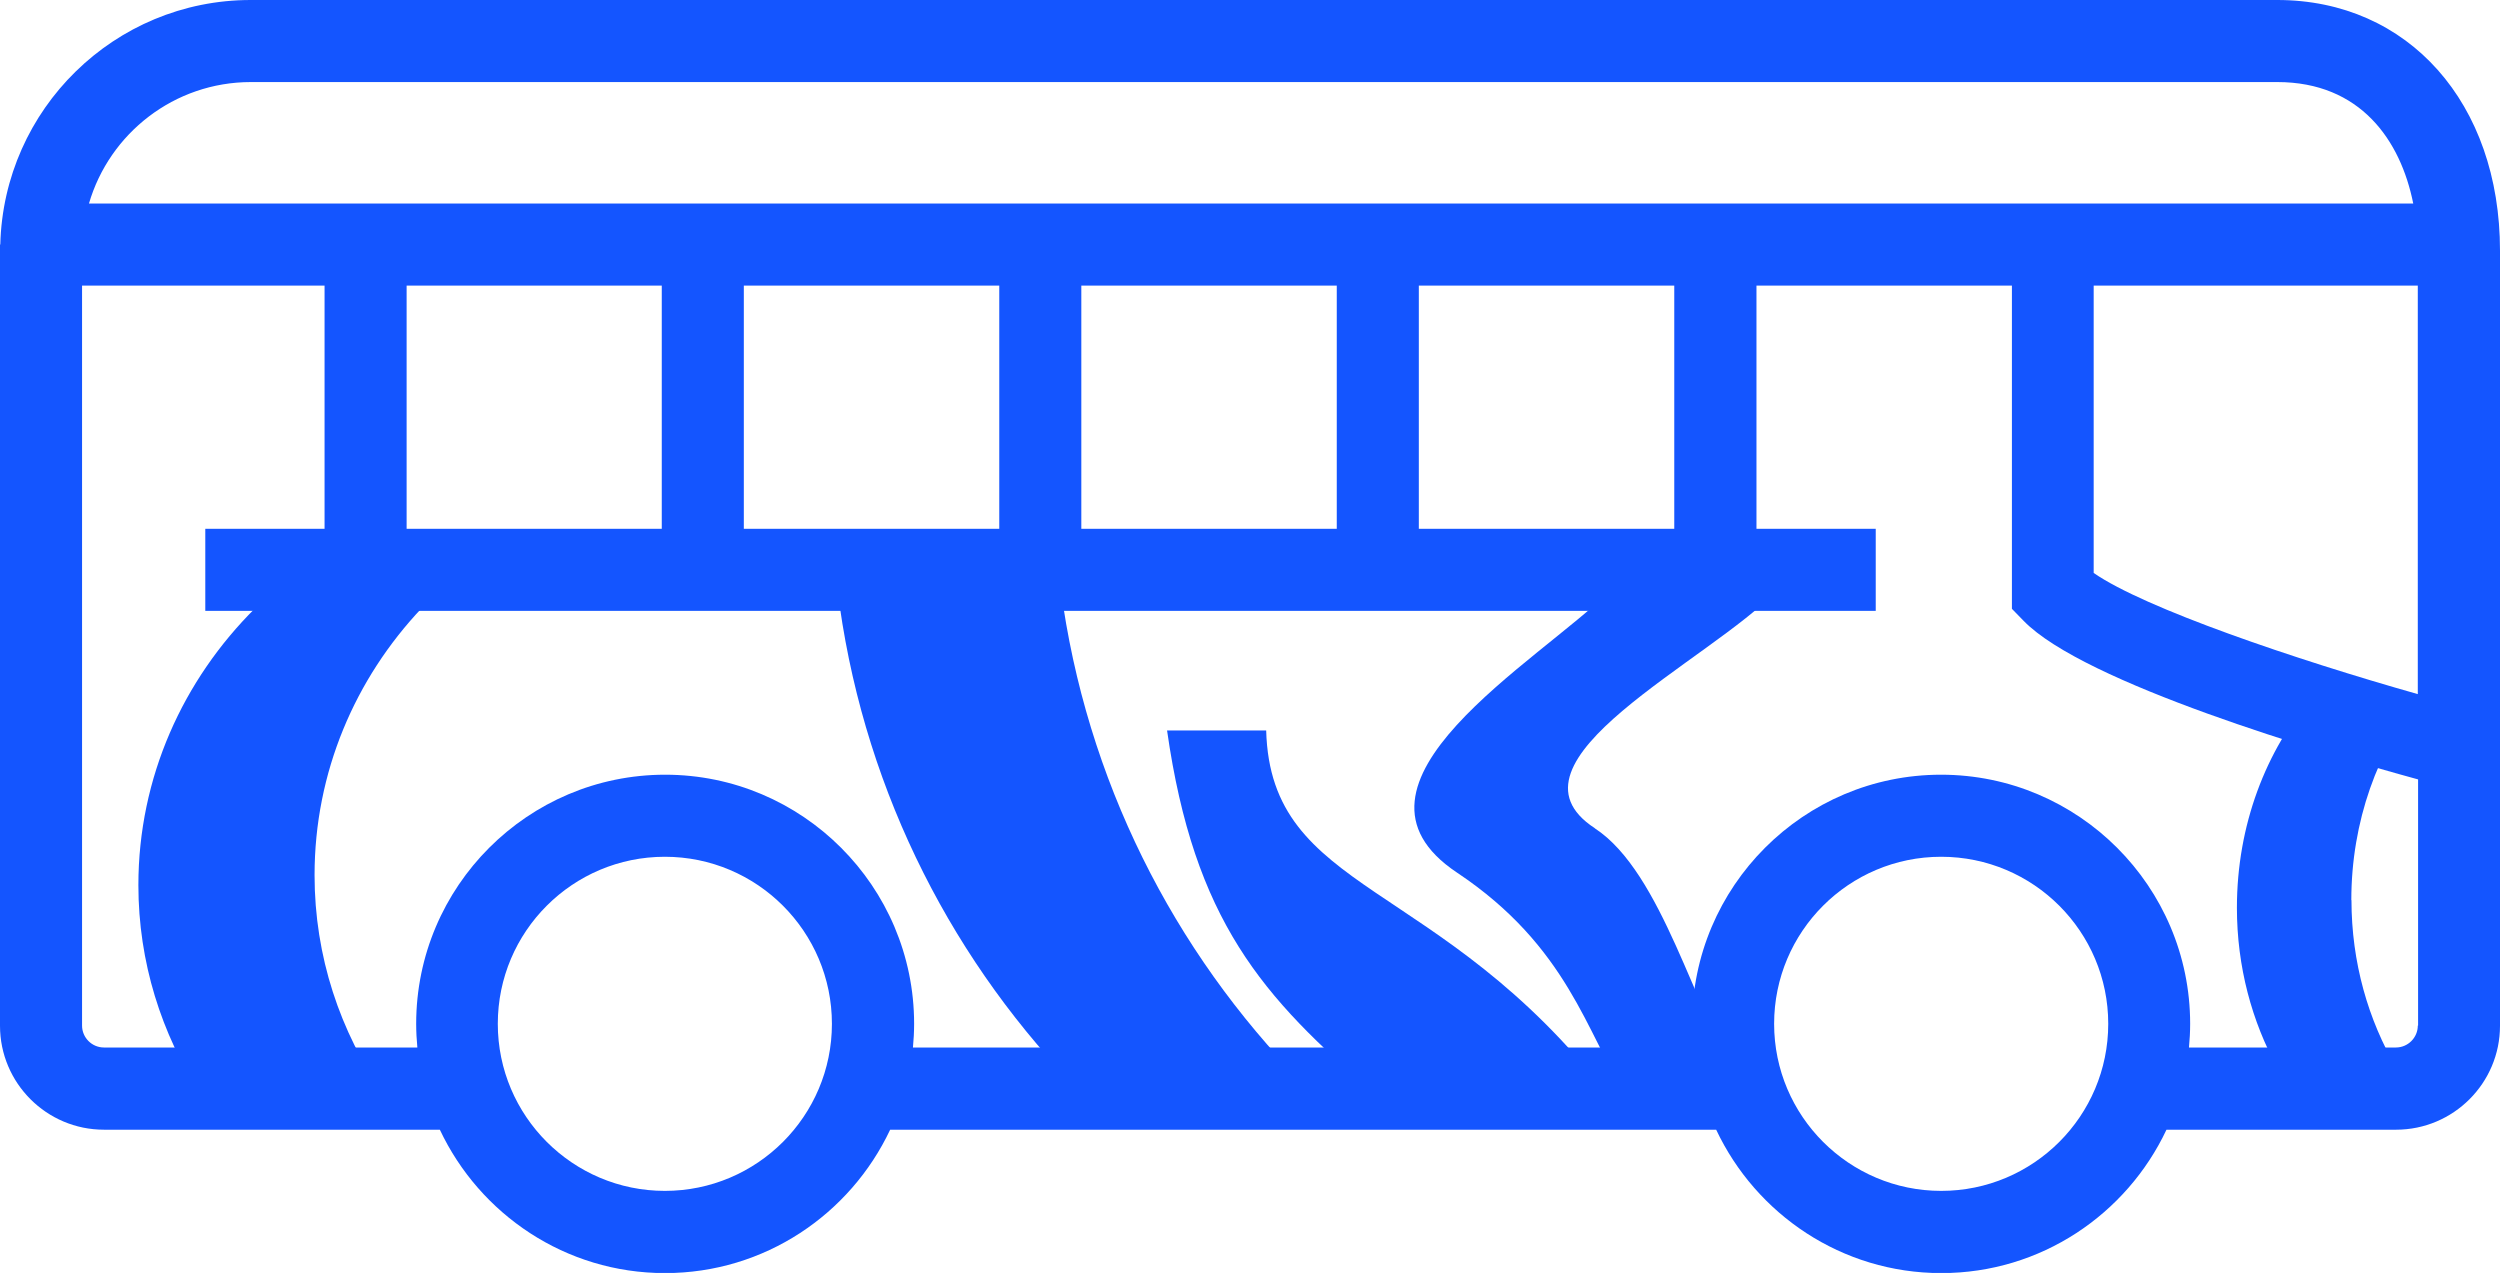 <?xml version="1.0" encoding="UTF-8"?>
<svg xmlns="http://www.w3.org/2000/svg" id="Calque_2" viewBox="0 0 170 86.56">
  <defs>
    <style>.cls-1{fill:#1455ff;}</style>
  </defs>
  <g id="Icon">
    <path class="cls-1" d="M154.85,0H17.05C7.79,0,.25,7.42,.02,16.63h-.02v53.12c0,3.9,3.17,7.07,7.07,7.07H29.91c2.71,5.75,8.54,9.75,15.31,9.75s12.6-4,15.31-9.75h56.17c2.71,5.75,8.54,9.75,15.31,9.75s12.6-4,15.31-9.75h15.61c3.9,0,7.07-3.17,7.07-7.07V17.05c0-10.04-6.23-17.05-15.15-17.05ZM17.05,5.58H154.85c5.66,0,8.39,3.96,9.25,8.26H6.05c1.39-4.77,5.8-8.26,11.01-8.26Zm96.8,13.84v16.54h-17.37V19.42h17.37Zm-22.95,0v16.54h-17.37V19.42h17.37Zm-22.95,0v16.54h-17.37V19.42h17.37Zm-22.95,0v16.54H27.65V19.42h17.37Zm.21,61.56c-6.26,0-11.36-5.09-11.36-11.36s5.09-11.36,11.36-11.36,11.36,5.09,11.36,11.36-5.09,11.36-11.36,11.36Zm86.79,0c-6.26,0-11.36-5.09-11.36-11.36s5.09-11.36,11.36-11.36,11.36,5.09,11.36,11.36-5.09,11.36-11.36,11.36Zm32.41-11.24c0,.82-.67,1.49-1.49,1.49h-14.07c.05-.53,.08-1.07,.08-1.61,0-9.34-7.6-16.94-16.94-16.94s-16.93,7.6-16.93,16.94c0,.54,.03,1.08,.08,1.61H62.08c.05-.53,.08-1.07,.08-1.61,0-9.34-7.6-16.94-16.93-16.94s-16.93,7.6-16.93,16.94c0,.54,.03,1.08,.08,1.61H7.07c-.82,0-1.49-.67-1.49-1.49V19.42H22.07v16.54H13.96v5.58H127.55v-5.58h-8.11V19.42h17.37v21.98l.79,.81c4.1,4.24,20.29,9,26.83,10.79v16.74Zm0-22.54c-8.3-2.35-18.57-5.83-22.04-8.24V19.42h22.04v27.79Z"></path>
    <path class="cls-1" d="M159.89,61.21c0-5.36,1.8-10.23,4.75-13.91h-7.36c-3.2,3.73-5.17,8.81-5.17,14.43,0,4.01,1.02,7.73,2.76,10.9h8.09c-1.92-3.27-3.06-7.19-3.06-11.42Z"></path>
    <path class="cls-1" d="M21.39,59.51c0-7,2.76-13.37,7.3-18.17h-11.32c-4.92,4.88-7.96,11.52-7.96,18.85,0,5.24,1.57,10.11,4.24,14.25h12.44c-2.96-4.28-4.7-9.4-4.7-14.93Z"></path>
    <path class="cls-1" d="M108.45,56.32c-6.95-4.53,7.85-11.38,12.39-16.18h-11.32c-4.92,4.88-19.5,13.16-10.44,19.2,7.56,5.04,8.81,10.96,11.48,15.11l7.67-1.21c-2.96-4.28-5.16-13.9-9.79-16.92Z"></path>
    <path class="cls-1" d="M72.29,41.21h-15.19c1.84,12.88,7.82,24.42,16.56,33.23h15.73c-8.94-8.75-15.11-20.3-17.09-33.23Z"></path>
    <path class="cls-1" d="M86.09,49.67h-6.73c1.84,12.88,6.43,18.13,14.24,24.77h15.73c-11.45-14.8-22.93-13.59-23.23-24.77Z"></path>
  </g>
</svg>
